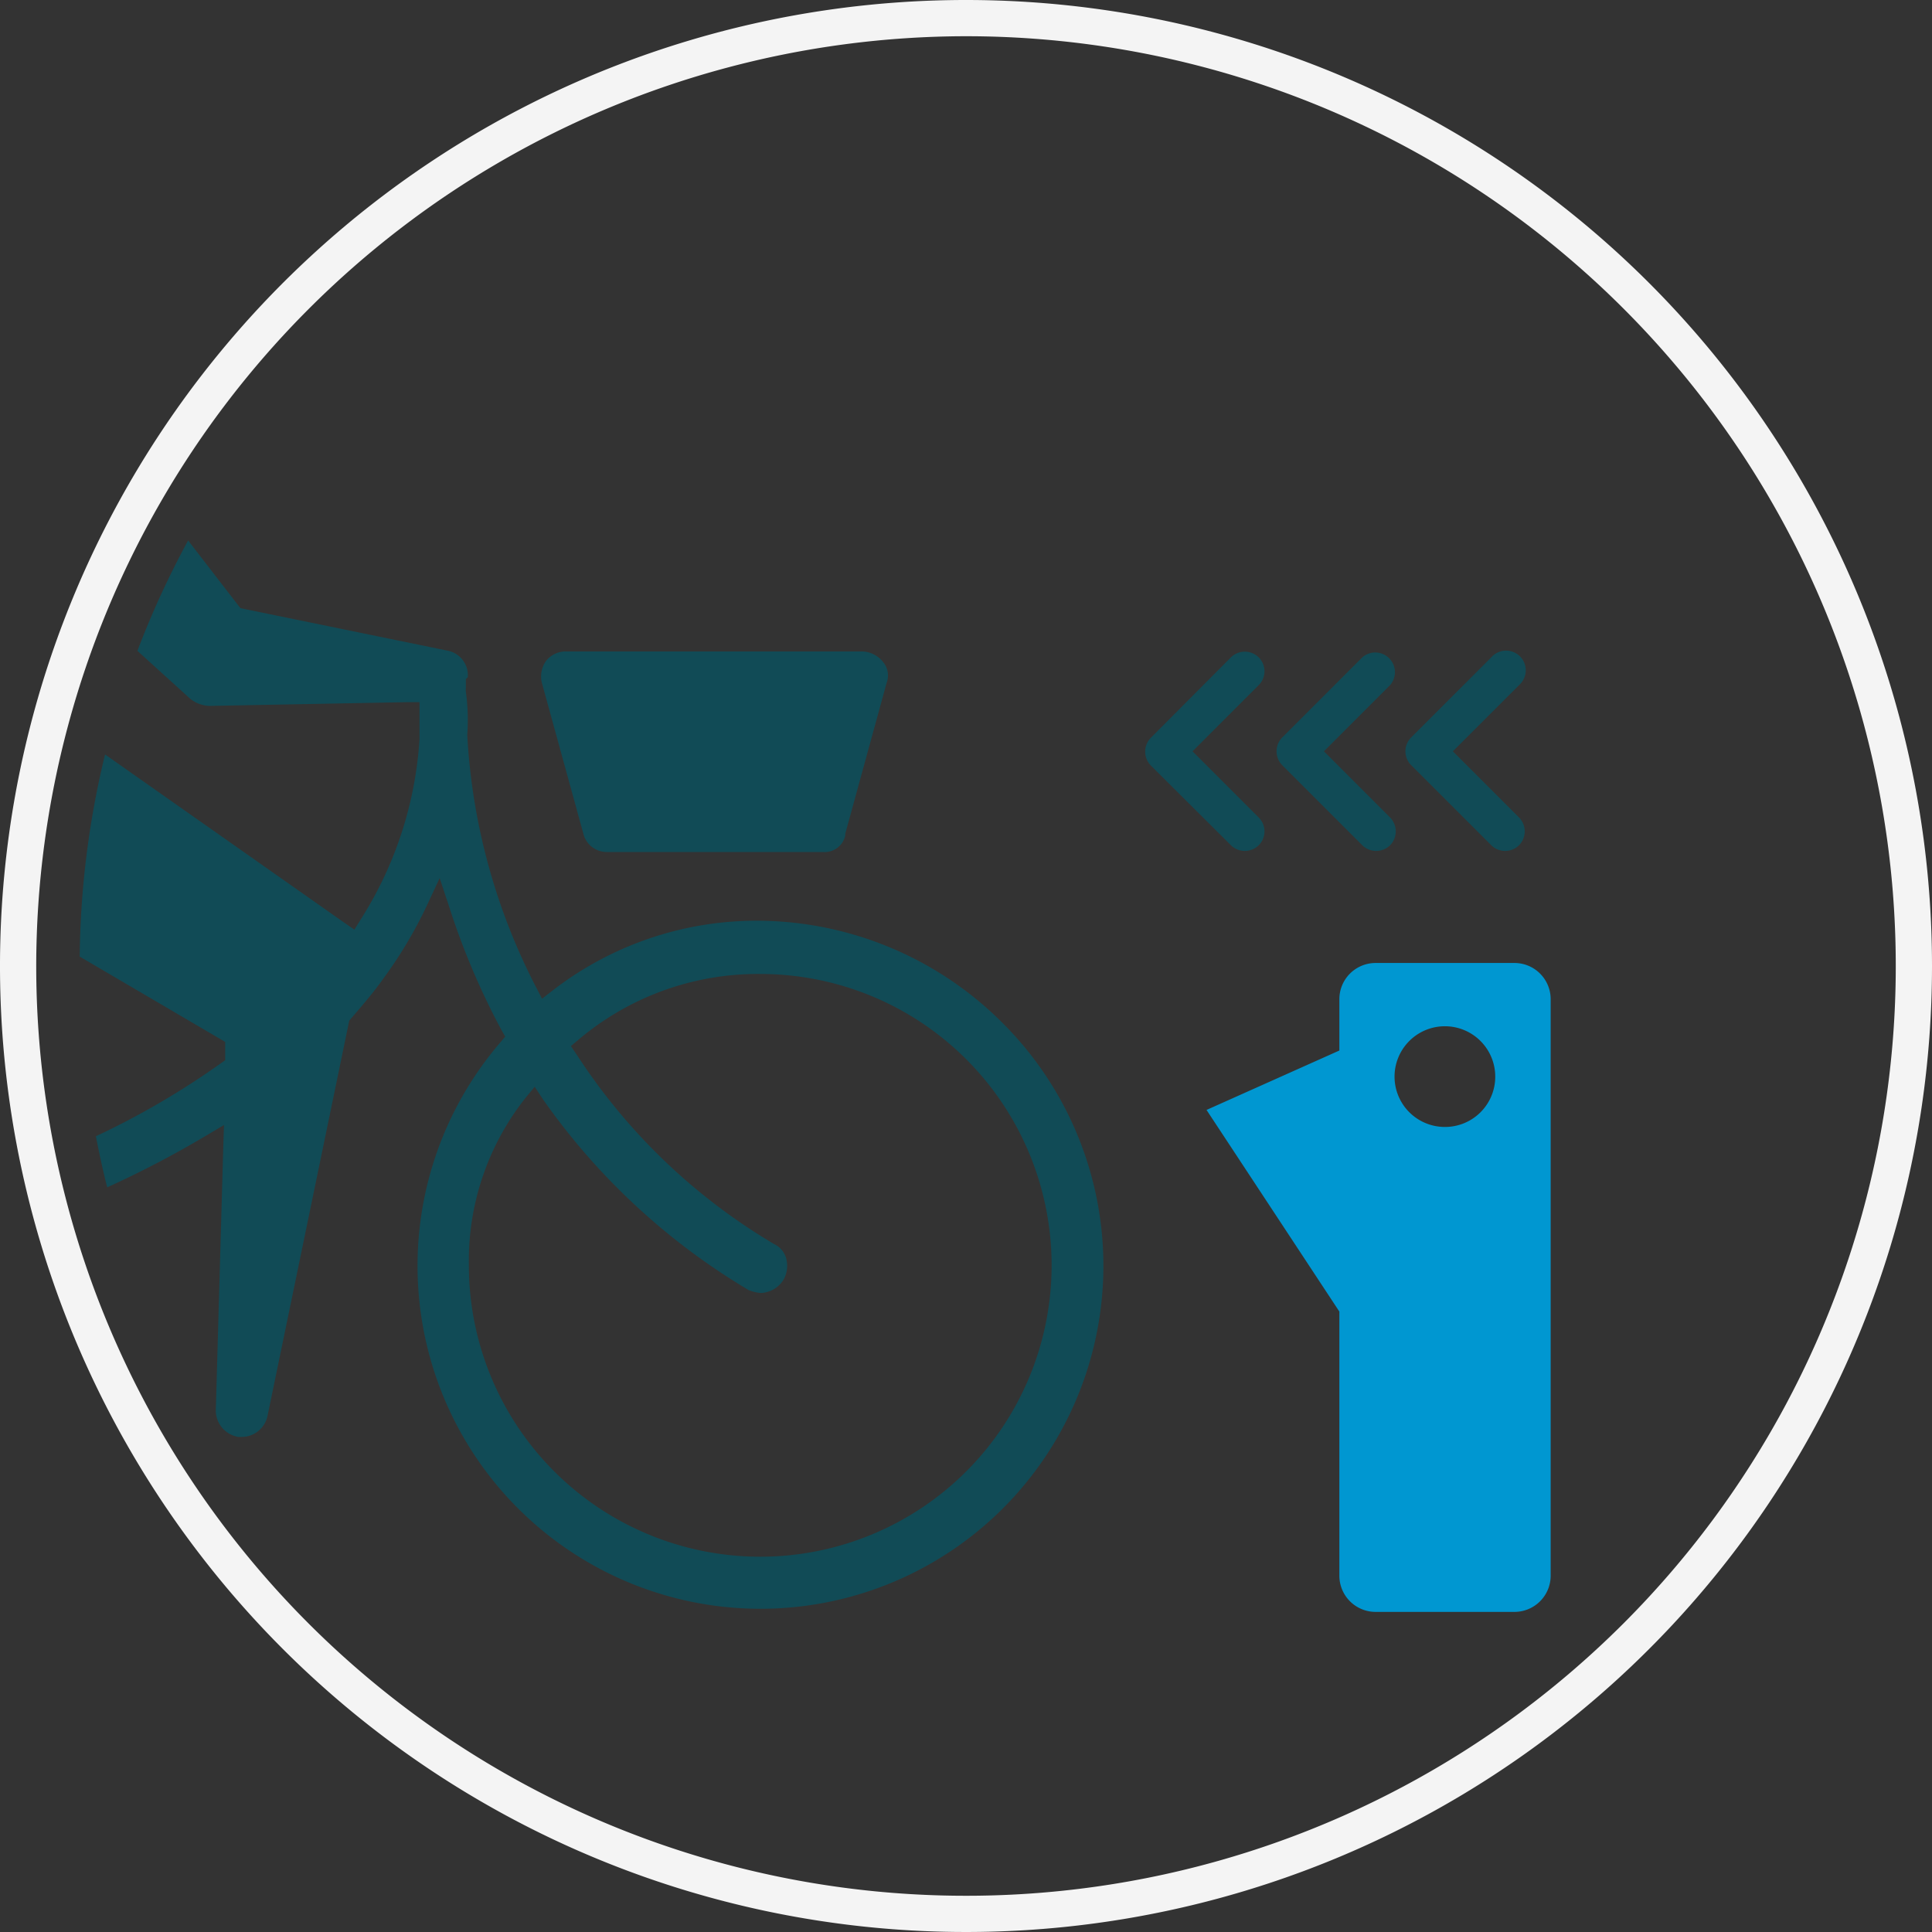 <svg xmlns="http://www.w3.org/2000/svg" viewBox="0 0 160 160"><rect x="0" y="0" width="160" height="160" fill="#333333" stroke="none"/><defs><style>.cls-1{fill:#f4f4f4;}.cls-2{fill:#114b56;}.cls-3{fill:none;}.cls-4{fill:#0097d1;}</style></defs><g id="separateur-titre"><path class="cls-1" d="M80,3A77,77,0,1,1,3,80,77.08,77.08,0,0,1,80,3m0-3a80,80,0,1,0,80,80A80,80,0,0,0,80,0Z"/></g><g id="offre-abo-on"><path class="cls-2" d="M44.86,56.49v0l3.44,12.51v0a2,2,0,0,0,2,1.56H68.14A1.75,1.75,0,0,0,70,69.2v-.08l0-.07,3.43-12.51v0a1.73,1.73,0,0,0-.3-1.72,2.29,2.29,0,0,0-1.73-.87H46.88a2.08,2.08,0,0,0-1.64.76A2.23,2.23,0,0,0,44.86,56.49Z"/><path class="cls-3" d="M18.65,87.8V86.25L18.16,86,6.6,79.22c0,.26,0,.52,0,.78A74,74,0,0,0,7.94,94.06a66.68,66.68,0,0,0,10.29-6Z"/><path class="cls-3" d="M29.36,77l.55-.89a31.43,31.43,0,0,0,4.84-14.86V58.14l-1,0-16.41.31a2.72,2.72,0,0,1-1.54-.56l-4.41-4A73,73,0,0,0,8.7,62.48l19.79,13.9Z"/><path class="cls-3" d="M63,128.92a24.13,24.13,0,1,0,0-48.26,23,23,0,0,0-15,5.4l-.68.57.5.74A49.57,49.57,0,0,0,64.1,103a1.84,1.84,0,0,1,1,1.19,2.38,2.38,0,0,1-.17,1.67A2.31,2.31,0,0,1,63,107.08a3.4,3.4,0,0,1-1-.24A55.31,55.31,0,0,1,45,91.09L44.28,90l-.82,1a21.7,21.7,0,0,0-4.61,13.76A24.16,24.16,0,0,0,63,128.92Z"/><path class="cls-3" d="M80,6.58A73.4,73.4,0,0,0,15.58,44.76l4.1,5.31.23.29.36.08L37,53.88a2.07,2.07,0,0,1,1.7,2.2l-.16.16V57a1.61,1.61,0,0,0,0,.34,16.58,16.58,0,0,1,.12,3.5v.13a51.52,51.52,0,0,0,5.58,20.72l.55,1.06.94-.73a27.58,27.58,0,0,1,17-5.73A28.79,28.79,0,0,1,83,84.69a28.38,28.38,0,1,1-41.6,1.68l.45-.53-.34-.6a61,61,0,0,1-4.3-10.15l-.79-2.38L35.35,75a36.65,36.65,0,0,1-3.66,6.09c-.75,1.06-1.69,2.15-2.6,3.21l-.17.2-.05.25-6.72,32.5A2.19,2.19,0,0,1,20,119h-.26a2.23,2.23,0,0,1-1.87-2.12L18.49,95l.06-1.8L17,94.09a83.71,83.71,0,0,1-8.11,4.2A73.43,73.43,0,1,0,80,6.58Z"/><path class="cls-2" d="M18.55,93.17,18.49,95l-.62,21.87A2.23,2.23,0,0,0,19.74,119H20a2.19,2.19,0,0,0,2.15-1.72l6.72-32.5.05-.25.17-.2c.91-1.06,1.85-2.15,2.6-3.21A36.65,36.65,0,0,0,35.35,75l1.06-2.28.79,2.38a61,61,0,0,0,4.3,10.15l.34.6-.45.53A28.4,28.4,0,1,0,83,84.69a28.79,28.79,0,0,0-20.17-8.44,27.58,27.58,0,0,0-17,5.73l-.94.73-.55-1.06A51.52,51.52,0,0,1,38.7,60.93V60.8a16.58,16.58,0,0,0-.12-3.5,1.61,1.61,0,0,1,0-.34v-.72l.16-.16a2.07,2.07,0,0,0-1.7-2.2L20.27,50.44l-.36-.08-.23-.29-4.1-5.31a74.16,74.16,0,0,0-4.2,9.14l4.41,4a2.72,2.72,0,0,0,1.54.56l16.41-.31,1,0v3.09a31.43,31.43,0,0,1-4.84,14.86l-.55.89-.87-.6L8.7,62.48A73.78,73.78,0,0,0,6.6,79.22L18.16,86l.49.29V87.8l-.42.3a66.68,66.68,0,0,1-10.29,6c.28,1.42.58,2.84.94,4.23A83.71,83.71,0,0,0,17,94.09ZM44.28,90,45,91.09A55.31,55.31,0,0,0,62,106.84a3.4,3.4,0,0,0,1,.24,2.31,2.31,0,0,0,1.94-1.19,2.38,2.38,0,0,0,.17-1.67,1.84,1.84,0,0,0-1-1.19A49.57,49.57,0,0,1,47.78,87.37l-.5-.74.68-.57a23,23,0,0,1,15-5.4,24.13,24.13,0,1,1-24.13,24.13A21.7,21.7,0,0,1,43.46,91Z"/><path class="cls-4" d="M125.42,79.75h-11.5a3,3,0,0,0-3,3V87l-11,4.92,11,16.7v21.87a3,3,0,0,0,3,3h11.5a3,3,0,0,0,3-3V82.75A3,3,0,0,0,125.42,79.75Zm-5.75,13.58a4.17,4.17,0,1,1,4.16-4.16A4.16,4.16,0,0,1,119.67,93.33Z"/><path class="cls-2" d="M104.24,70a1.62,1.62,0,0,0,0-2.3l-5.48-5.48,5.48-5.48a1.62,1.62,0,0,0,0-2.3,1.64,1.64,0,0,0-2.3,0L95.31,61.1a1.64,1.64,0,0,0,0,2.3L101.94,70A1.64,1.64,0,0,0,104.24,70Z"/><path class="cls-2" d="M115.12,70a1.64,1.64,0,0,0,0-2.3l-5.48-5.48,5.48-5.48a1.63,1.63,0,0,0-2.3-2.3l-6.63,6.63a1.64,1.64,0,0,0,0,2.3L112.82,70A1.64,1.64,0,0,0,115.12,70Z"/><path class="cls-2" d="M125.8,70a1.64,1.64,0,0,0,0-2.3l-5.48-5.48,5.48-5.48a1.63,1.63,0,1,0-2.3-2.3l-6.63,6.63a1.62,1.62,0,0,0,0,2.3L123.5,70A1.64,1.64,0,0,0,125.8,70Z"/></g></svg>